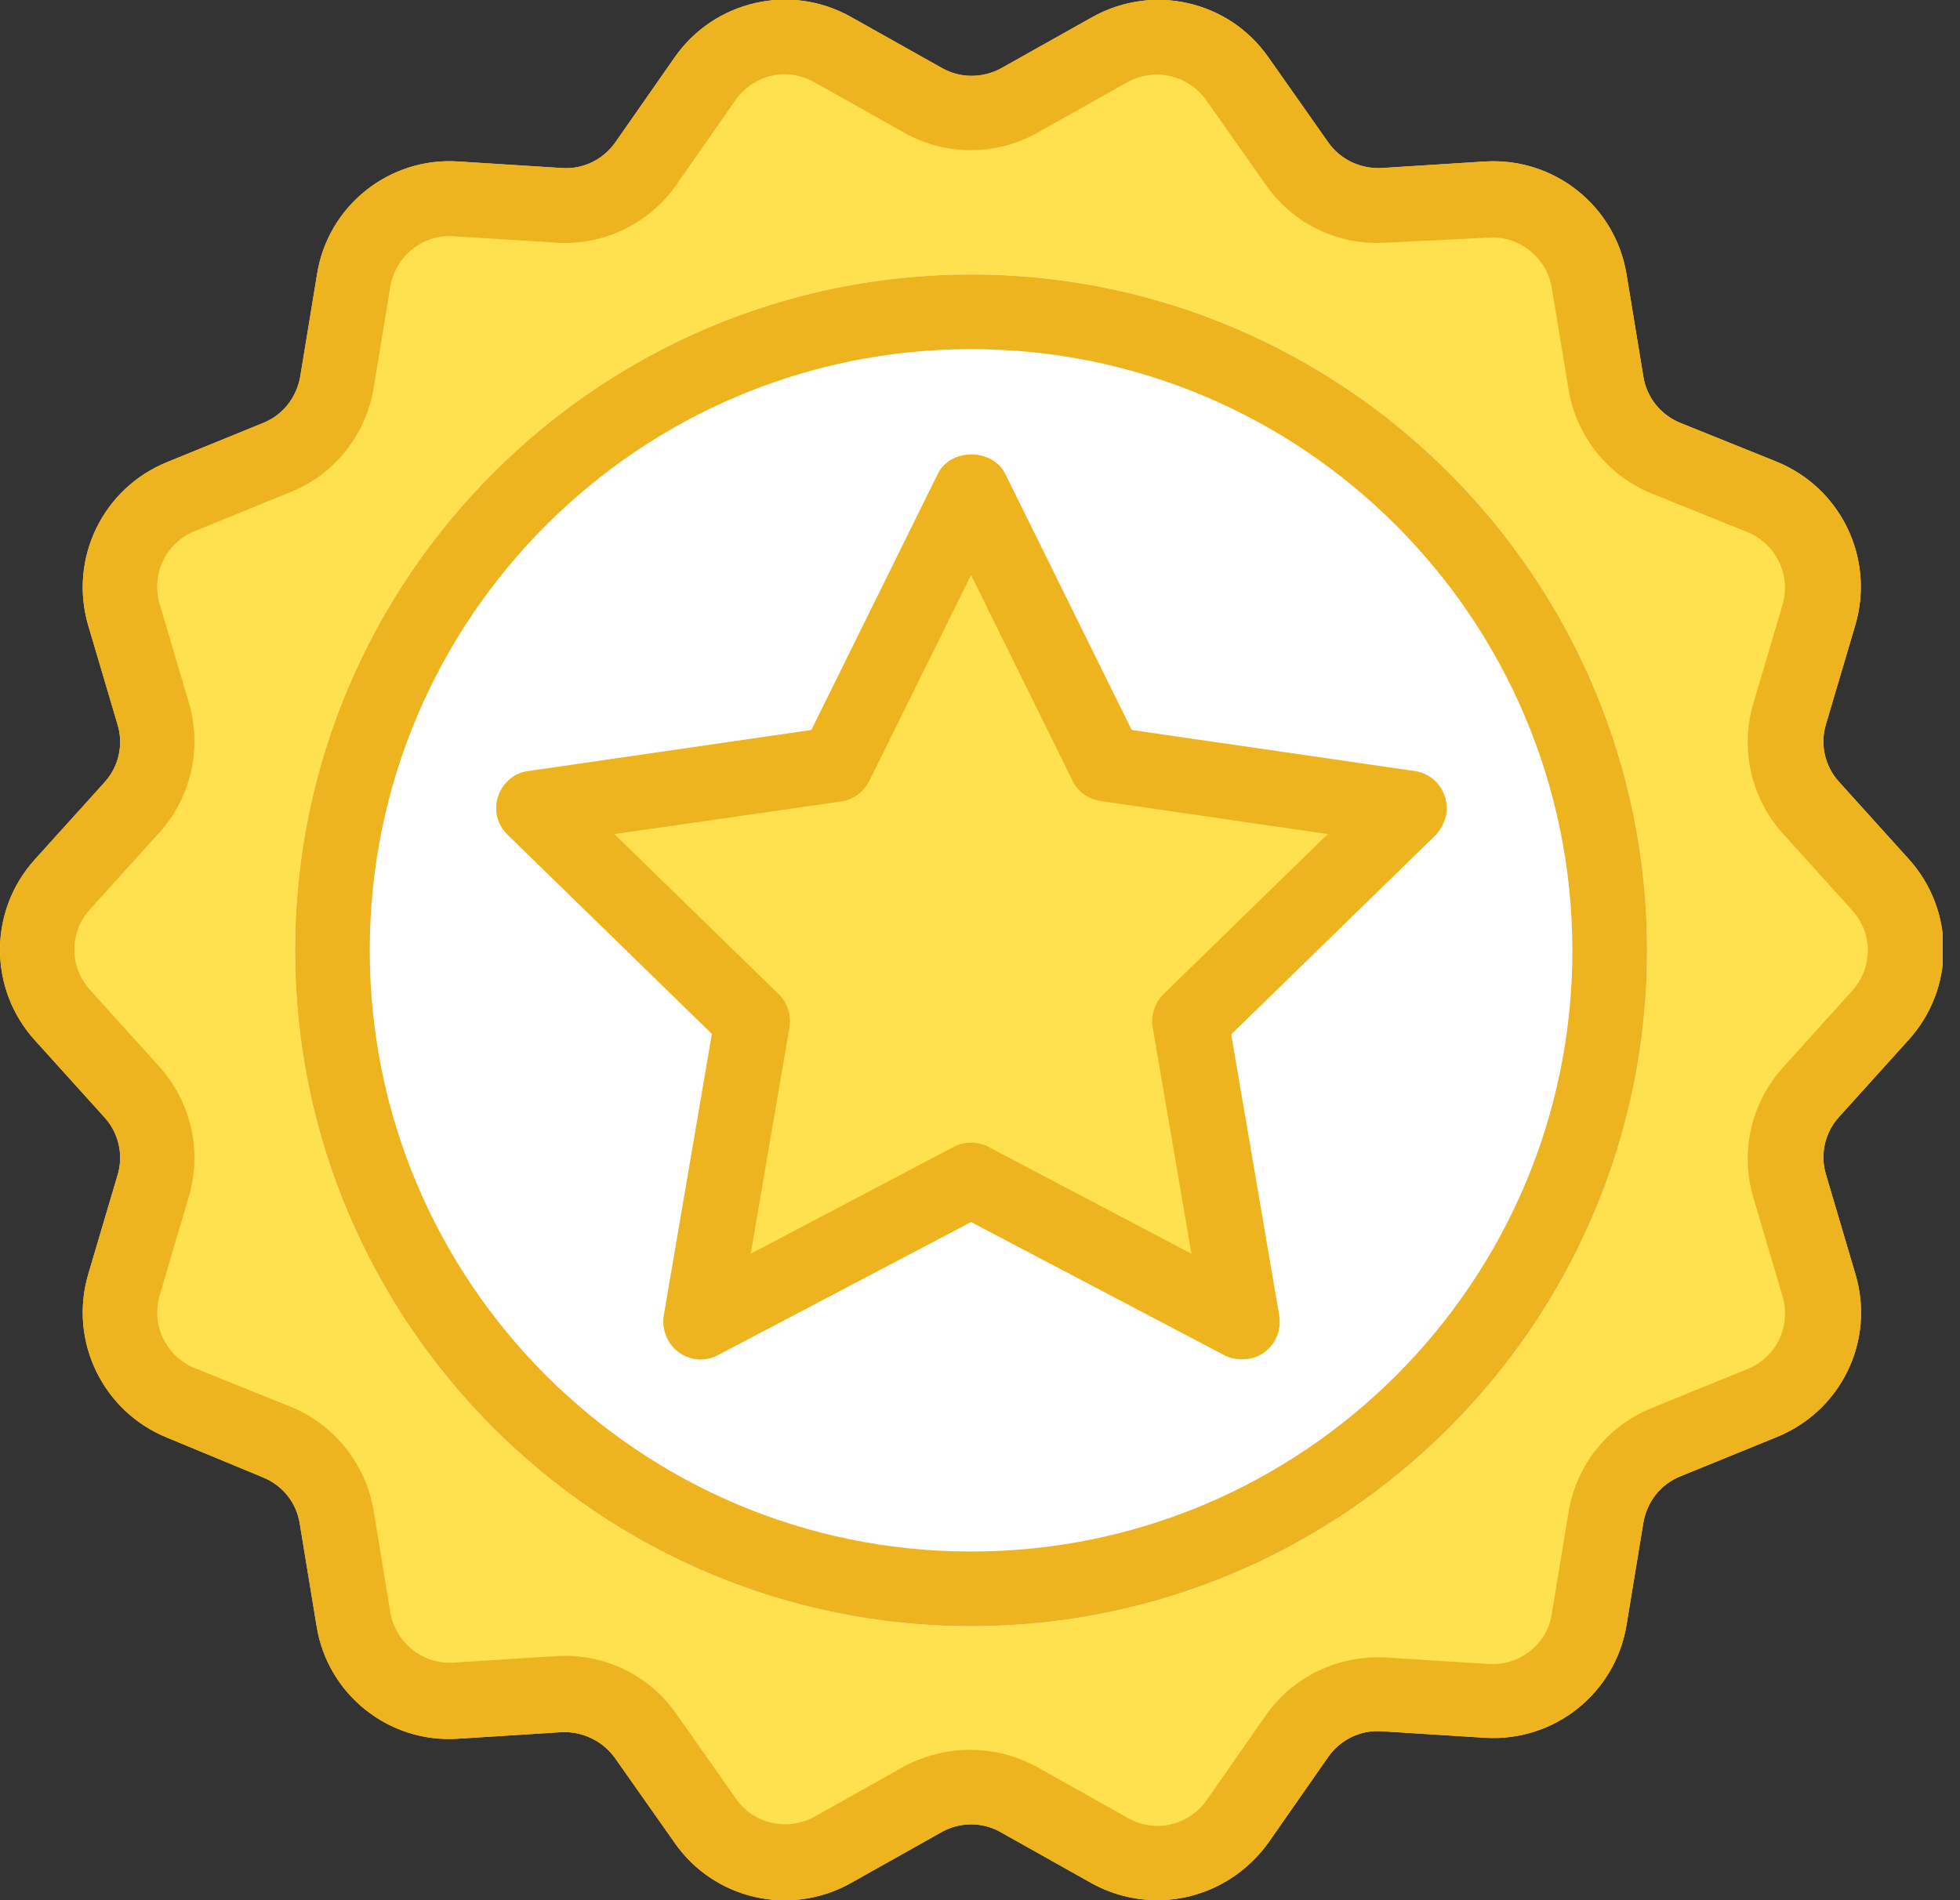 <?xml version="1.0" encoding="UTF-8"?> <svg xmlns="http://www.w3.org/2000/svg" width="66" height="64" viewBox="0 0 66 64" fill="none"><rect x="0" y="0" width="66" height="64" fill="#333333" stroke="none"/><g clip-path="url(#clip0_8360_1833)"><path d="M38.972 64C38.186 64 37.416 63.796 36.74 63.418L33.69 61.705C33.077 61.359 32.322 61.359 31.709 61.705L28.659 63.418C26.616 64.566 24.053 63.984 22.717 62.066L20.704 59.205C20.296 58.639 19.62 58.309 18.912 58.34L15.422 58.561C13.096 58.718 11.02 57.067 10.659 54.756L10.093 51.313C9.983 50.606 9.511 50.024 8.851 49.757L5.628 48.421C3.459 47.54 2.311 45.166 2.971 42.918L3.962 39.57C4.166 38.894 3.993 38.155 3.521 37.636L1.179 35.042C-0.393 33.313 -0.393 30.672 1.179 28.942L3.521 26.348C3.993 25.83 4.166 25.091 3.962 24.415L2.971 21.066C2.311 18.818 3.459 16.444 5.628 15.564L8.867 14.243C9.527 13.976 9.983 13.394 10.109 12.687L10.675 9.244C11.036 6.933 13.111 5.282 15.438 5.439L18.928 5.66C19.636 5.707 20.311 5.377 20.72 4.795L22.717 1.934C24.053 0.016 26.631 -0.582 28.675 0.582L31.725 2.295C32.338 2.641 33.093 2.641 33.721 2.295L36.771 0.582C38.815 -0.566 41.378 0.016 42.714 1.934L44.726 4.795C45.135 5.377 45.811 5.691 46.518 5.66L50.008 5.439C52.335 5.298 54.395 6.933 54.772 9.244L55.338 12.687C55.448 13.379 55.919 13.976 56.58 14.243L59.818 15.548C61.988 16.428 63.135 18.802 62.475 21.05L61.485 24.399C61.28 25.075 61.453 25.814 61.925 26.333L64.267 28.927C65.839 30.656 65.839 33.297 64.267 35.026L61.925 37.62C61.453 38.139 61.28 38.878 61.485 39.554L62.475 42.903C63.151 45.151 62.003 47.525 59.818 48.405L56.58 49.725C55.919 49.993 55.464 50.574 55.338 51.282L54.772 54.725C54.395 57.036 52.335 58.671 50.008 58.529L46.518 58.309C45.811 58.262 45.135 58.592 44.726 59.174L42.73 62.035C41.849 63.277 40.45 64 38.972 64Z" fill="#FFE04F"></path><path d="M32.7 54.772C20.154 54.772 9.936 44.553 9.936 32.008C9.936 19.463 20.154 9.244 32.7 9.244C45.245 9.244 55.463 19.463 55.463 32.008C55.463 44.553 45.261 54.772 32.7 54.772Z" fill="white"></path><path d="M41.802 45.779C41.597 45.779 41.393 45.732 41.22 45.638L32.699 41.157L24.178 45.638C23.565 45.968 22.811 45.732 22.481 45.103C22.355 44.852 22.308 44.585 22.355 44.302L23.974 34.822L17.088 28.109C16.585 27.622 16.585 26.836 17.073 26.333C17.261 26.128 17.513 26.003 17.796 25.971L27.323 24.588L31.583 15.957C32.008 15.092 33.407 15.092 33.847 15.957L38.107 24.588L47.634 25.971C48.326 26.065 48.797 26.71 48.703 27.402C48.656 27.669 48.53 27.92 48.342 28.125L41.456 34.838L43.075 44.317C43.185 45.009 42.729 45.654 42.053 45.764C41.943 45.779 41.88 45.779 41.802 45.779Z" fill="#FFE04F"></path><path d="M41.802 45.779C41.597 45.779 41.393 45.732 41.22 45.638L32.699 41.157L24.178 45.638C23.565 45.968 22.811 45.732 22.481 45.103C22.355 44.852 22.308 44.585 22.355 44.302L23.974 34.822L17.088 28.109C16.585 27.622 16.585 26.836 17.073 26.333C17.261 26.128 17.513 26.003 17.796 25.971L27.323 24.588L31.583 15.957C32.008 15.092 33.407 15.092 33.847 15.957L38.107 24.588L47.634 25.971C48.326 26.065 48.797 26.71 48.703 27.402C48.656 27.669 48.53 27.92 48.342 28.125L41.456 34.838L43.075 44.317C43.185 45.009 42.729 45.654 42.053 45.764C41.943 45.779 41.88 45.779 41.802 45.779ZM20.688 28.093L26.222 33.486C26.521 33.769 26.647 34.193 26.584 34.602L25.279 42.227L32.117 38.626C32.479 38.438 32.919 38.438 33.281 38.626L40.12 42.227L38.815 34.602C38.752 34.193 38.877 33.784 39.176 33.486L44.71 28.093L37.054 26.977C36.645 26.914 36.284 26.663 36.111 26.285L32.699 19.368L29.272 26.301C29.083 26.678 28.738 26.93 28.329 26.993L20.688 28.093Z" fill="#EEB420"></path><path d="M32.7 54.772C20.154 54.772 9.936 44.553 9.936 32.008C9.936 19.463 20.154 9.244 32.7 9.244C45.245 9.244 55.463 19.463 55.463 32.008C55.463 44.553 45.261 54.772 32.7 54.772ZM32.7 11.759C21.522 11.759 12.451 20.83 12.451 32.008C12.451 43.186 21.522 52.257 32.7 52.257C43.877 52.257 52.948 43.186 52.948 32.008C52.932 20.83 43.877 11.759 32.7 11.759Z" fill="#EEB420"></path><path d="M38.972 64C38.186 64 37.416 63.796 36.74 63.418L33.69 61.705C33.077 61.359 32.322 61.359 31.709 61.705L28.659 63.418C26.616 64.566 24.053 63.984 22.717 62.066L20.704 59.205C20.296 58.639 19.62 58.309 18.912 58.34L15.422 58.561C13.096 58.718 11.02 57.067 10.659 54.756L10.093 51.313C9.983 50.606 9.511 50.024 8.851 49.757L5.628 48.421C3.459 47.54 2.311 45.166 2.971 42.918L3.962 39.57C4.166 38.894 3.993 38.155 3.521 37.636L1.179 35.042C-0.393 33.313 -0.393 30.672 1.179 28.942L3.521 26.348C3.993 25.83 4.166 25.091 3.962 24.415L2.971 21.066C2.311 18.818 3.459 16.444 5.628 15.564L8.867 14.243C9.527 13.976 9.983 13.394 10.109 12.687L10.675 9.244C11.036 6.933 13.111 5.282 15.438 5.439L18.928 5.66C19.636 5.707 20.311 5.377 20.72 4.795L22.717 1.934C24.053 0.016 26.631 -0.582 28.675 0.582L31.725 2.295C32.338 2.641 33.093 2.641 33.721 2.295L36.771 0.582C38.815 -0.566 41.378 0.016 42.714 1.934L44.726 4.795C45.135 5.377 45.811 5.691 46.518 5.66L50.008 5.439C52.335 5.298 54.395 6.933 54.772 9.244L55.338 12.687C55.448 13.379 55.919 13.976 56.58 14.243L59.818 15.548C61.988 16.428 63.135 18.802 62.475 21.05L61.485 24.399C61.28 25.075 61.453 25.814 61.925 26.333L64.267 28.927C65.839 30.656 65.839 33.297 64.267 35.026L61.925 37.62C61.453 38.139 61.28 38.878 61.485 39.554L62.475 42.903C63.151 45.151 62.003 47.525 59.818 48.405L56.58 49.725C55.919 49.993 55.464 50.574 55.338 51.282L54.772 54.725C54.395 57.036 52.335 58.671 50.008 58.529L46.518 58.309C45.811 58.262 45.135 58.592 44.726 59.174L42.73 62.035C41.849 63.277 40.45 64 38.972 64ZM32.7 58.938C33.486 58.938 34.24 59.142 34.932 59.52L37.982 61.233C38.894 61.752 40.041 61.485 40.639 60.62L42.635 57.759C43.547 56.47 45.056 55.746 46.644 55.825L50.134 56.045C51.172 56.108 52.099 55.385 52.256 54.347L52.822 50.904C53.09 49.348 54.127 48.028 55.605 47.43L58.843 46.11C59.818 45.717 60.321 44.663 60.023 43.657L59.032 40.309C58.592 38.784 58.969 37.149 60.023 35.97L62.365 33.376C63.072 32.605 63.072 31.426 62.365 30.656L60.023 28.062C58.969 26.883 58.592 25.248 59.032 23.723L60.023 20.374C60.321 19.368 59.803 18.315 58.843 17.922L55.605 16.617C54.143 16.02 53.09 14.699 52.822 13.143L52.256 9.7C52.084 8.678 51.172 7.939 50.134 8.002L46.644 8.175C45.072 8.269 43.547 7.546 42.635 6.241L40.623 3.38C40.026 2.531 38.878 2.264 37.966 2.767L34.916 4.481C33.533 5.251 31.851 5.251 30.467 4.481L27.417 2.767C26.506 2.248 25.358 2.515 24.761 3.38L22.764 6.241C21.852 7.53 20.343 8.269 18.755 8.175L15.265 7.955C14.227 7.892 13.316 8.631 13.143 9.653L12.577 13.096C12.309 14.652 11.272 15.973 9.794 16.57L6.556 17.89C5.581 18.284 5.078 19.352 5.377 20.343L6.367 23.692C6.807 25.216 6.43 26.851 5.377 28.03L3.034 30.624C2.327 31.395 2.327 32.574 3.034 33.344L5.377 35.938C6.43 37.117 6.807 38.752 6.367 40.277L5.377 43.626C5.078 44.632 5.597 45.685 6.556 46.078L9.794 47.383C11.256 47.98 12.309 49.301 12.577 50.857L13.143 54.3C13.316 55.322 14.227 56.061 15.265 55.998L18.755 55.778C20.327 55.684 21.852 56.407 22.764 57.712L24.776 60.573C25.374 61.438 26.521 61.689 27.433 61.186L30.483 59.472C31.159 59.127 31.929 58.922 32.7 58.938Z" fill="#EEB420"></path></g><defs><clipPath id="clip0_8360_1833"><rect width="65.415" height="64" fill="white"></rect></clipPath></defs></svg> 